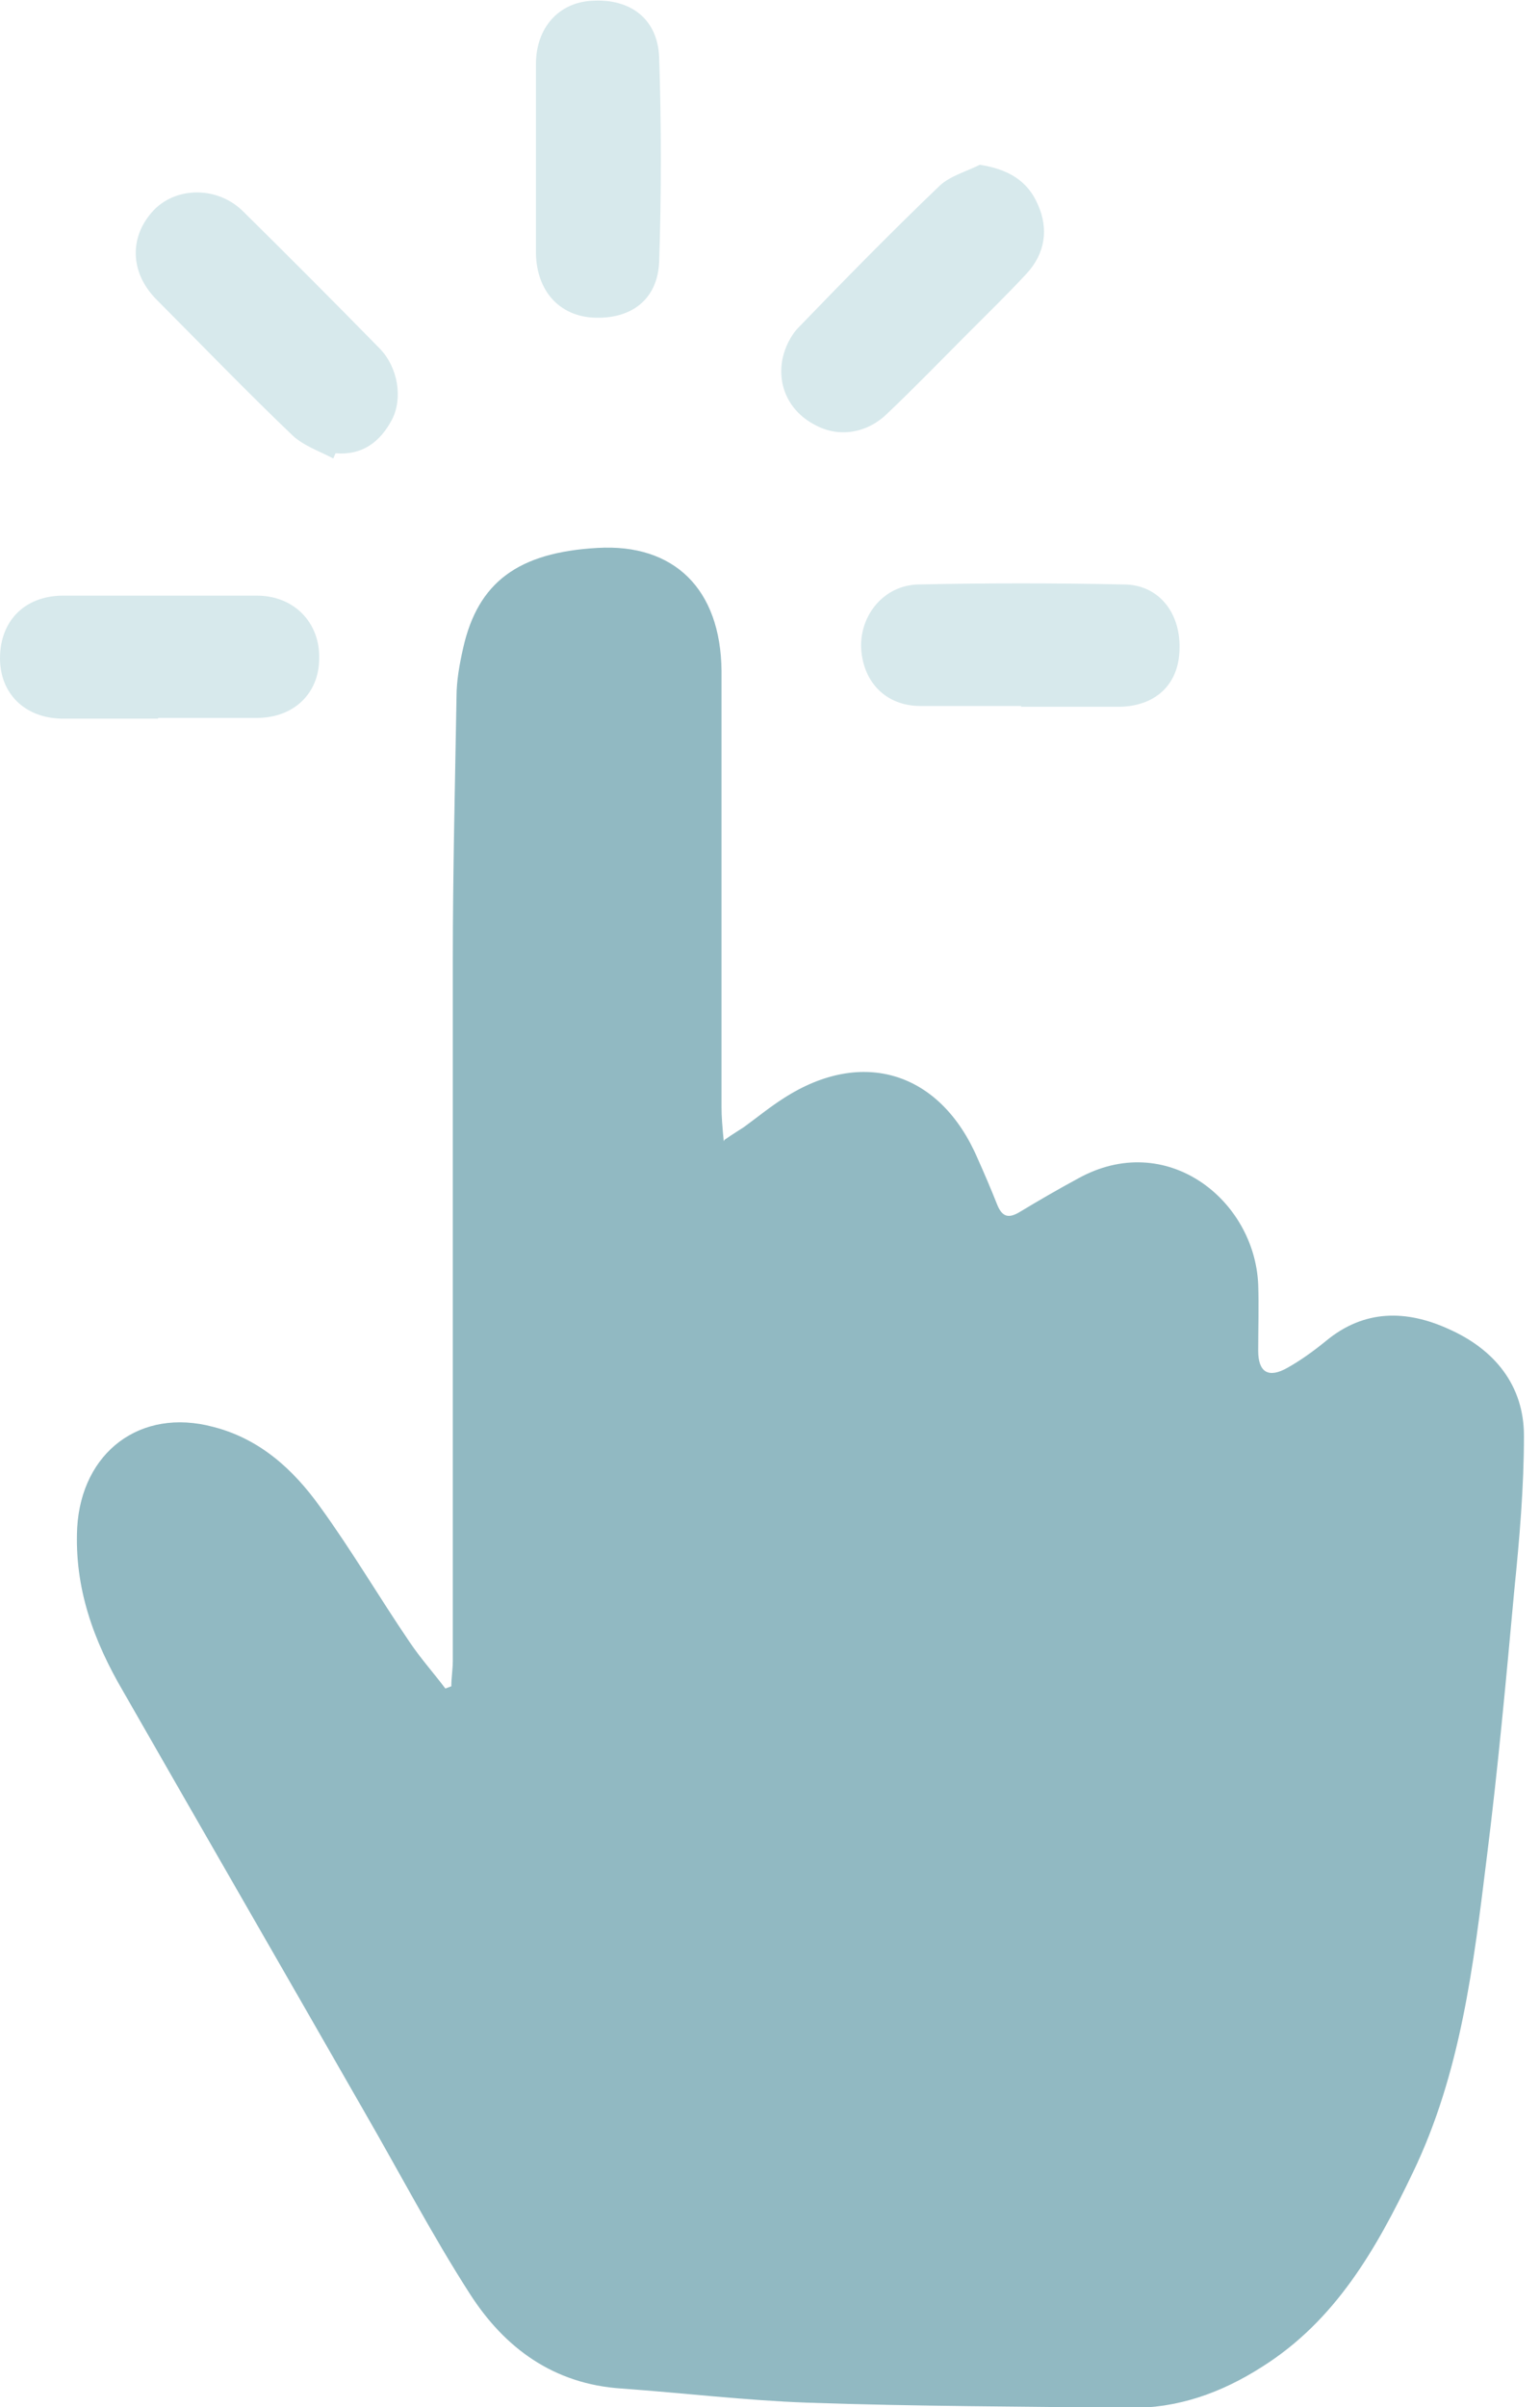 <svg width="64" height="100" viewBox="0 0 64 100" fill="none" xmlns="http://www.w3.org/2000/svg">
<g clip-path="url(#clip0_1037_816)">
<path d="M30.109 47.352C30.51 47.074 30.726 46.95 30.911 46.826C31.466 46.423 31.991 45.989 32.577 45.618C35.847 43.512 39.086 44.534 40.628 48.126C40.906 48.746 41.184 49.396 41.43 50.016C41.646 50.573 41.924 50.635 42.418 50.325C43.189 49.861 43.991 49.396 44.793 48.963C48.464 46.919 52.135 49.83 52.289 53.36C52.32 54.258 52.289 55.187 52.289 56.117C52.289 57.015 52.721 57.262 53.492 56.829C54.048 56.519 54.603 56.117 55.097 55.714C56.701 54.382 58.459 54.413 60.218 55.218C62.099 56.055 63.333 57.541 63.333 59.647C63.333 61.784 63.148 63.921 62.932 66.058C62.593 69.743 62.254 73.459 61.791 77.145C61.236 81.635 60.711 86.126 58.706 90.276C57.194 93.435 55.498 96.408 52.444 98.328C50.747 99.412 48.927 100.062 46.891 100.031C42.449 99.969 38.006 99.969 33.564 99.814C30.973 99.721 28.412 99.412 25.821 99.226C23.014 99.04 20.977 97.553 19.527 95.293C17.954 92.846 16.597 90.245 15.147 87.736C11.815 81.914 8.453 76.092 5.121 70.269C3.887 68.164 3.085 65.965 3.208 63.456C3.393 60.328 5.83 58.47 8.854 59.275C10.797 59.771 12.185 61.041 13.296 62.589C14.623 64.416 15.764 66.367 17.029 68.225C17.491 68.907 18.016 69.495 18.509 70.146L18.756 70.053C18.756 69.712 18.818 69.34 18.818 69C18.818 59.306 18.818 49.613 18.818 39.919C18.818 36.265 18.91 32.611 18.972 28.956C18.972 28.275 19.096 27.594 19.25 26.912C19.867 24.187 21.533 22.948 24.834 22.762C28.011 22.577 29.954 24.466 29.985 27.872C29.985 33.911 29.985 39.95 29.985 45.989C29.985 46.392 30.016 46.764 30.078 47.414L30.109 47.352Z" fill="#91B9C2"/>
<path d="M22.273 6.69C22.273 5.358 22.273 3.995 22.273 2.664C22.273 1.146 23.229 0.093 24.618 0.031C26.191 -0.062 27.332 0.775 27.394 2.385C27.487 5.203 27.487 8.052 27.394 10.871C27.332 12.45 26.222 13.286 24.618 13.193C23.229 13.101 22.304 12.079 22.273 10.53C22.273 9.229 22.273 7.96 22.273 6.659V6.69Z" fill="#D7E9EC"/>
<path d="M40.721 6.845C41.893 7.031 42.695 7.495 43.127 8.486C43.59 9.508 43.436 10.53 42.664 11.366C41.862 12.233 40.998 13.07 40.135 13.937C39.055 15.021 37.975 16.136 36.865 17.189C36.001 18.025 34.829 18.18 33.872 17.653C32.854 17.127 32.299 16.105 32.515 14.928C32.608 14.463 32.854 13.937 33.194 13.596C35.106 11.614 37.05 9.632 39.055 7.712C39.487 7.309 40.166 7.123 40.721 6.845V6.845Z" fill="#D7E9EC"/>
<path d="M13.851 19.047C13.265 18.737 12.617 18.52 12.155 18.087C10.242 16.259 8.391 14.339 6.509 12.45C5.368 11.304 5.368 9.787 6.417 8.703C7.373 7.743 9.07 7.743 10.118 8.796C12.031 10.685 13.913 12.574 15.795 14.494C16.535 15.268 16.751 16.538 16.288 17.436C15.795 18.365 15.054 18.923 13.944 18.83L13.851 19.047V19.047Z" fill="#D7E9EC"/>
<path d="M6.571 29.855C5.244 29.855 3.887 29.855 2.56 29.855C1.018 29.824 0 28.802 0 27.346C0 25.829 0.987 24.776 2.56 24.745C5.275 24.745 7.959 24.745 10.674 24.745C12.216 24.745 13.296 25.86 13.265 27.346C13.265 28.802 12.216 29.824 10.674 29.824C9.316 29.824 7.928 29.824 6.571 29.824V29.855Z" fill="#D7E9EC"/>
<path d="M42.449 29.329C41.06 29.329 39.672 29.329 38.253 29.329C36.772 29.329 35.816 28.276 35.785 26.82C35.785 25.489 36.772 24.312 38.16 24.281C40.998 24.219 43.837 24.219 46.706 24.281C48.125 24.281 49.05 25.427 49.019 26.913C49.019 28.369 48.094 29.298 46.613 29.36C46.551 29.36 46.49 29.36 46.428 29.36C45.102 29.36 43.744 29.36 42.418 29.36L42.449 29.329Z" fill="#D7E9EC"/>
</g>
<defs>
<clipPath id="clip0_1037_816">
<rect width="63.333" height="100" fill="white"/>
</clipPath>
</defs>
</svg>
